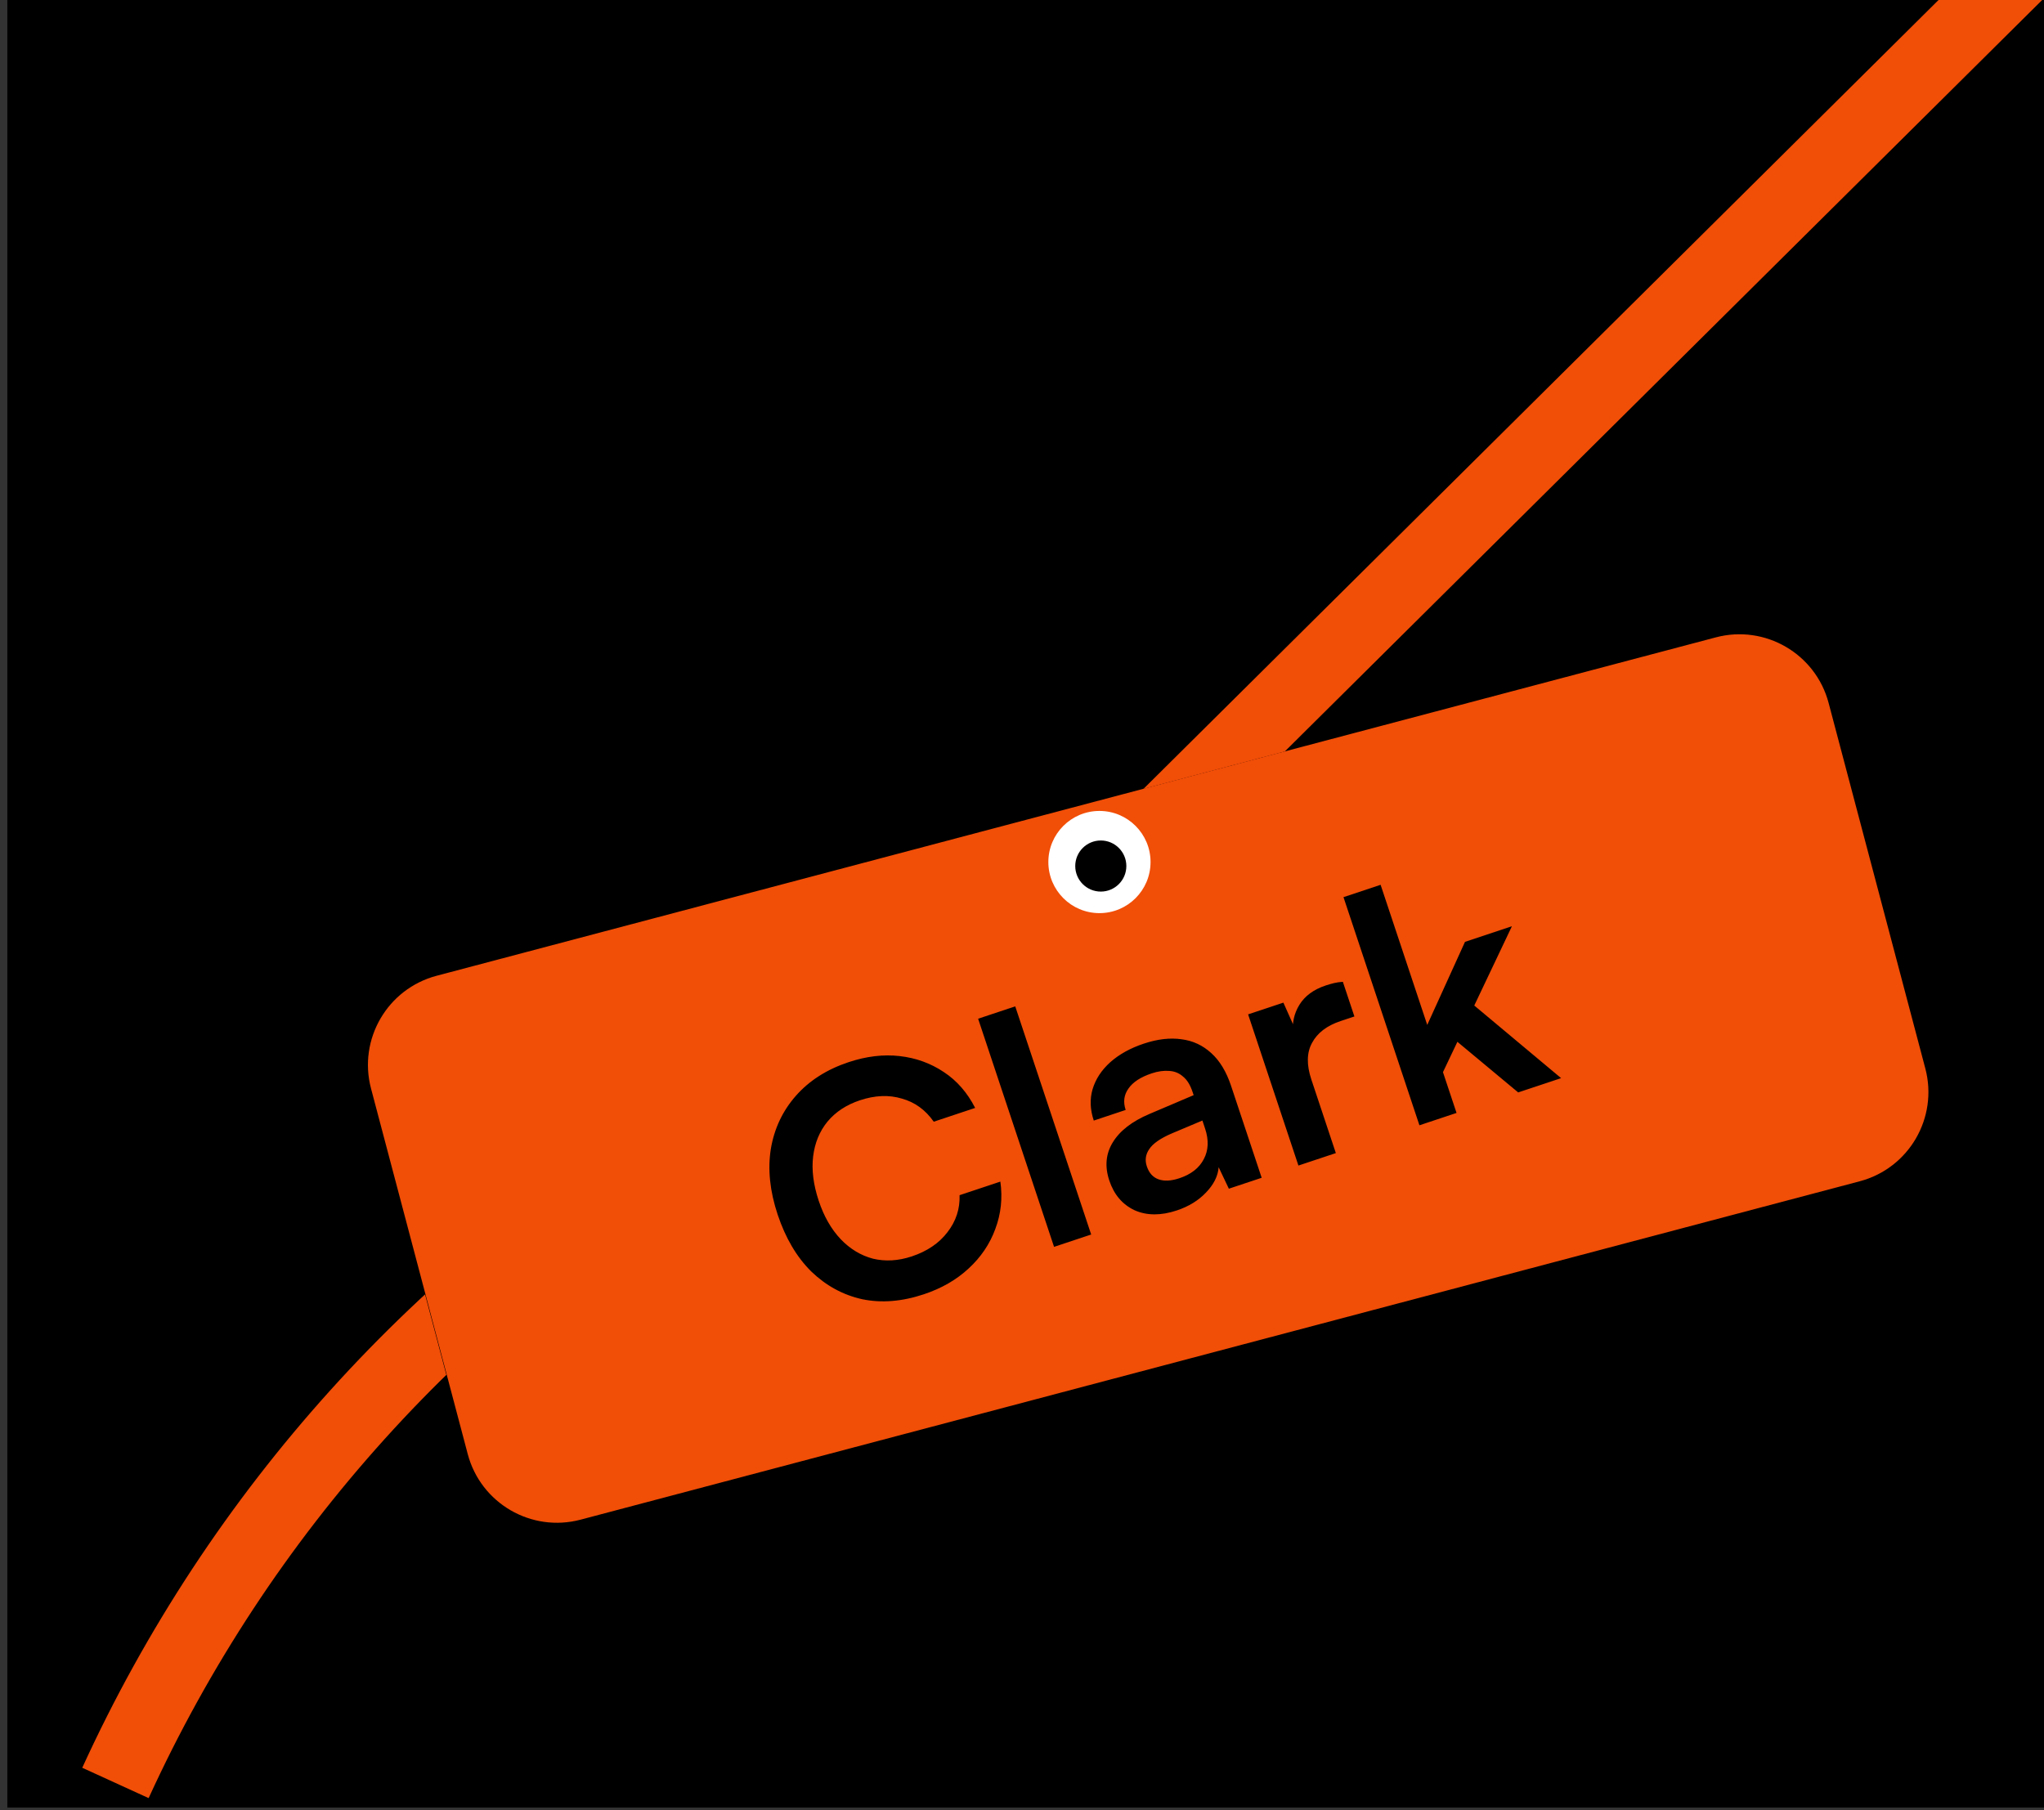 <svg width="140" height="124" viewBox="0 0 140 124" fill="none" xmlns="http://www.w3.org/2000/svg">
<rect x="0" y="0" width="140" height="124" fill="#333333" stroke="none"/>
<rect width="168.995" height="151.635" transform="matrix(-1 0 0 1 169.498 -27.817)" fill="black"/>
<path d="M77.306 60.549L47.916 77.807C30.346 88.124 16.377 103.599 7.907 122.13V122.13" stroke="#F14E07" stroke-width="5"/>
<path d="M161.854 -25.332L74.805 61.047" stroke="#F14E07" stroke-width="5"/>
<rect x="-0.355" y="0.611" width="102.27" height="37.539" transform="matrix(-0.967 0.256 0.256 0.967 122.776 42.154)" stroke="black"/>
<path fill-rule="evenodd" clip-rule="evenodd" d="M117.522 43.659C120.896 42.766 124.355 44.778 125.248 48.152L131.872 73.191C132.765 76.565 130.753 80.024 127.379 80.917L39.764 104.097C36.389 104.99 32.93 102.978 32.037 99.604L25.413 74.565C24.52 71.191 26.532 67.732 29.906 66.839L117.522 43.659ZM76.118 61.854C74.516 62.278 72.874 61.323 72.451 59.721C72.027 58.119 72.982 56.477 74.583 56.053C76.185 55.63 77.827 56.585 78.251 58.186C78.675 59.788 77.72 61.43 76.118 61.854Z" fill="#F14E07"/>
<path d="M63.271 88.659C61.773 89.158 60.363 89.269 59.042 88.993C57.731 88.699 56.572 88.066 55.564 87.094C54.566 86.105 53.799 84.804 53.263 83.194C52.732 81.598 52.576 80.102 52.796 78.707C53.03 77.307 53.605 76.089 54.52 75.053C55.435 74.018 56.635 73.253 58.119 72.759C59.338 72.353 60.505 72.214 61.62 72.341C62.735 72.467 63.743 72.832 64.643 73.434C65.539 74.022 66.255 74.842 66.791 75.892L63.956 76.836C63.391 76.028 62.664 75.501 61.772 75.253C60.891 74.986 59.931 75.025 58.895 75.37C57.971 75.678 57.231 76.165 56.675 76.832C56.134 77.495 55.807 78.288 55.694 79.212C55.582 80.136 55.709 81.151 56.078 82.257C56.432 83.322 56.933 84.197 57.581 84.883C58.225 85.556 58.965 86.002 59.8 86.221C60.645 86.422 61.529 86.369 62.453 86.062C63.503 85.712 64.316 85.162 64.89 84.411C65.478 83.655 65.757 82.808 65.724 81.87L68.518 80.94C68.676 82.07 68.561 83.15 68.173 84.181C67.799 85.208 67.19 86.111 66.345 86.89C65.514 87.664 64.489 88.254 63.271 88.659ZM74.738 84.563L72.196 85.409L66.995 69.782L69.537 68.936L74.738 84.563ZM80.604 82.914C79.512 83.278 78.546 83.273 77.706 82.899C76.876 82.506 76.299 81.827 75.978 80.861C75.661 79.909 75.739 79.043 76.21 78.264C76.691 77.466 77.532 76.813 78.731 76.305L81.756 75.018L81.679 74.787C81.521 74.311 81.304 73.963 81.029 73.744C80.763 73.506 80.448 73.377 80.084 73.358C79.715 73.326 79.314 73.381 78.88 73.526C78.124 73.778 77.594 74.125 77.29 74.568C76.982 74.997 76.919 75.485 77.1 76.031L74.916 76.758C74.664 76.002 74.637 75.288 74.833 74.616C75.039 73.925 75.44 73.309 76.038 72.768C76.65 72.223 77.418 71.796 78.342 71.489C79.28 71.176 80.141 71.076 80.925 71.189C81.704 71.287 82.385 71.605 82.969 72.142C83.547 72.665 83.997 73.409 84.319 74.376L86.416 80.677L84.168 81.425L83.469 79.954C83.422 80.561 83.132 81.14 82.6 81.69C82.082 82.236 81.416 82.644 80.604 82.914ZM80.78 80.709C81.579 80.444 82.134 80.01 82.447 79.408C82.774 78.801 82.805 78.099 82.539 77.301L82.357 76.755L80.25 77.643C79.475 77.978 78.964 78.335 78.716 78.713C78.464 79.077 78.408 79.469 78.548 79.889C78.701 80.351 78.972 80.65 79.359 80.785C79.746 80.921 80.22 80.896 80.78 80.709ZM91.977 67.254L92.767 69.627L91.822 69.942C90.884 70.254 90.233 70.751 89.868 71.432C89.499 72.099 89.483 72.937 89.818 73.945L91.496 78.986L88.933 79.839L85.487 69.484L87.903 68.68L88.826 70.753L88.573 70.837C88.485 70.104 88.628 69.434 89.001 68.828C89.375 68.221 89.975 67.78 90.801 67.505C90.983 67.445 91.168 67.391 91.354 67.345C91.541 67.298 91.749 67.268 91.977 67.254ZM99.763 76.235L97.221 77.081L92.02 61.454L94.562 60.608L97.756 70.207L100.342 64.517L103.556 63.447L100.977 68.878L106.925 73.852L103.985 74.83L99.821 71.363L98.833 73.442L99.763 76.235Z" fill="black"/>
<circle cx="3.5" cy="3.5" r="3.5" transform="matrix(-1 0 0 1 78.805 55.549)" fill="white"/>
<circle cx="1.75" cy="1.75" r="1.75" transform="matrix(-1 0 0 1 77.147 57.573)" fill="black"/>
</svg>
